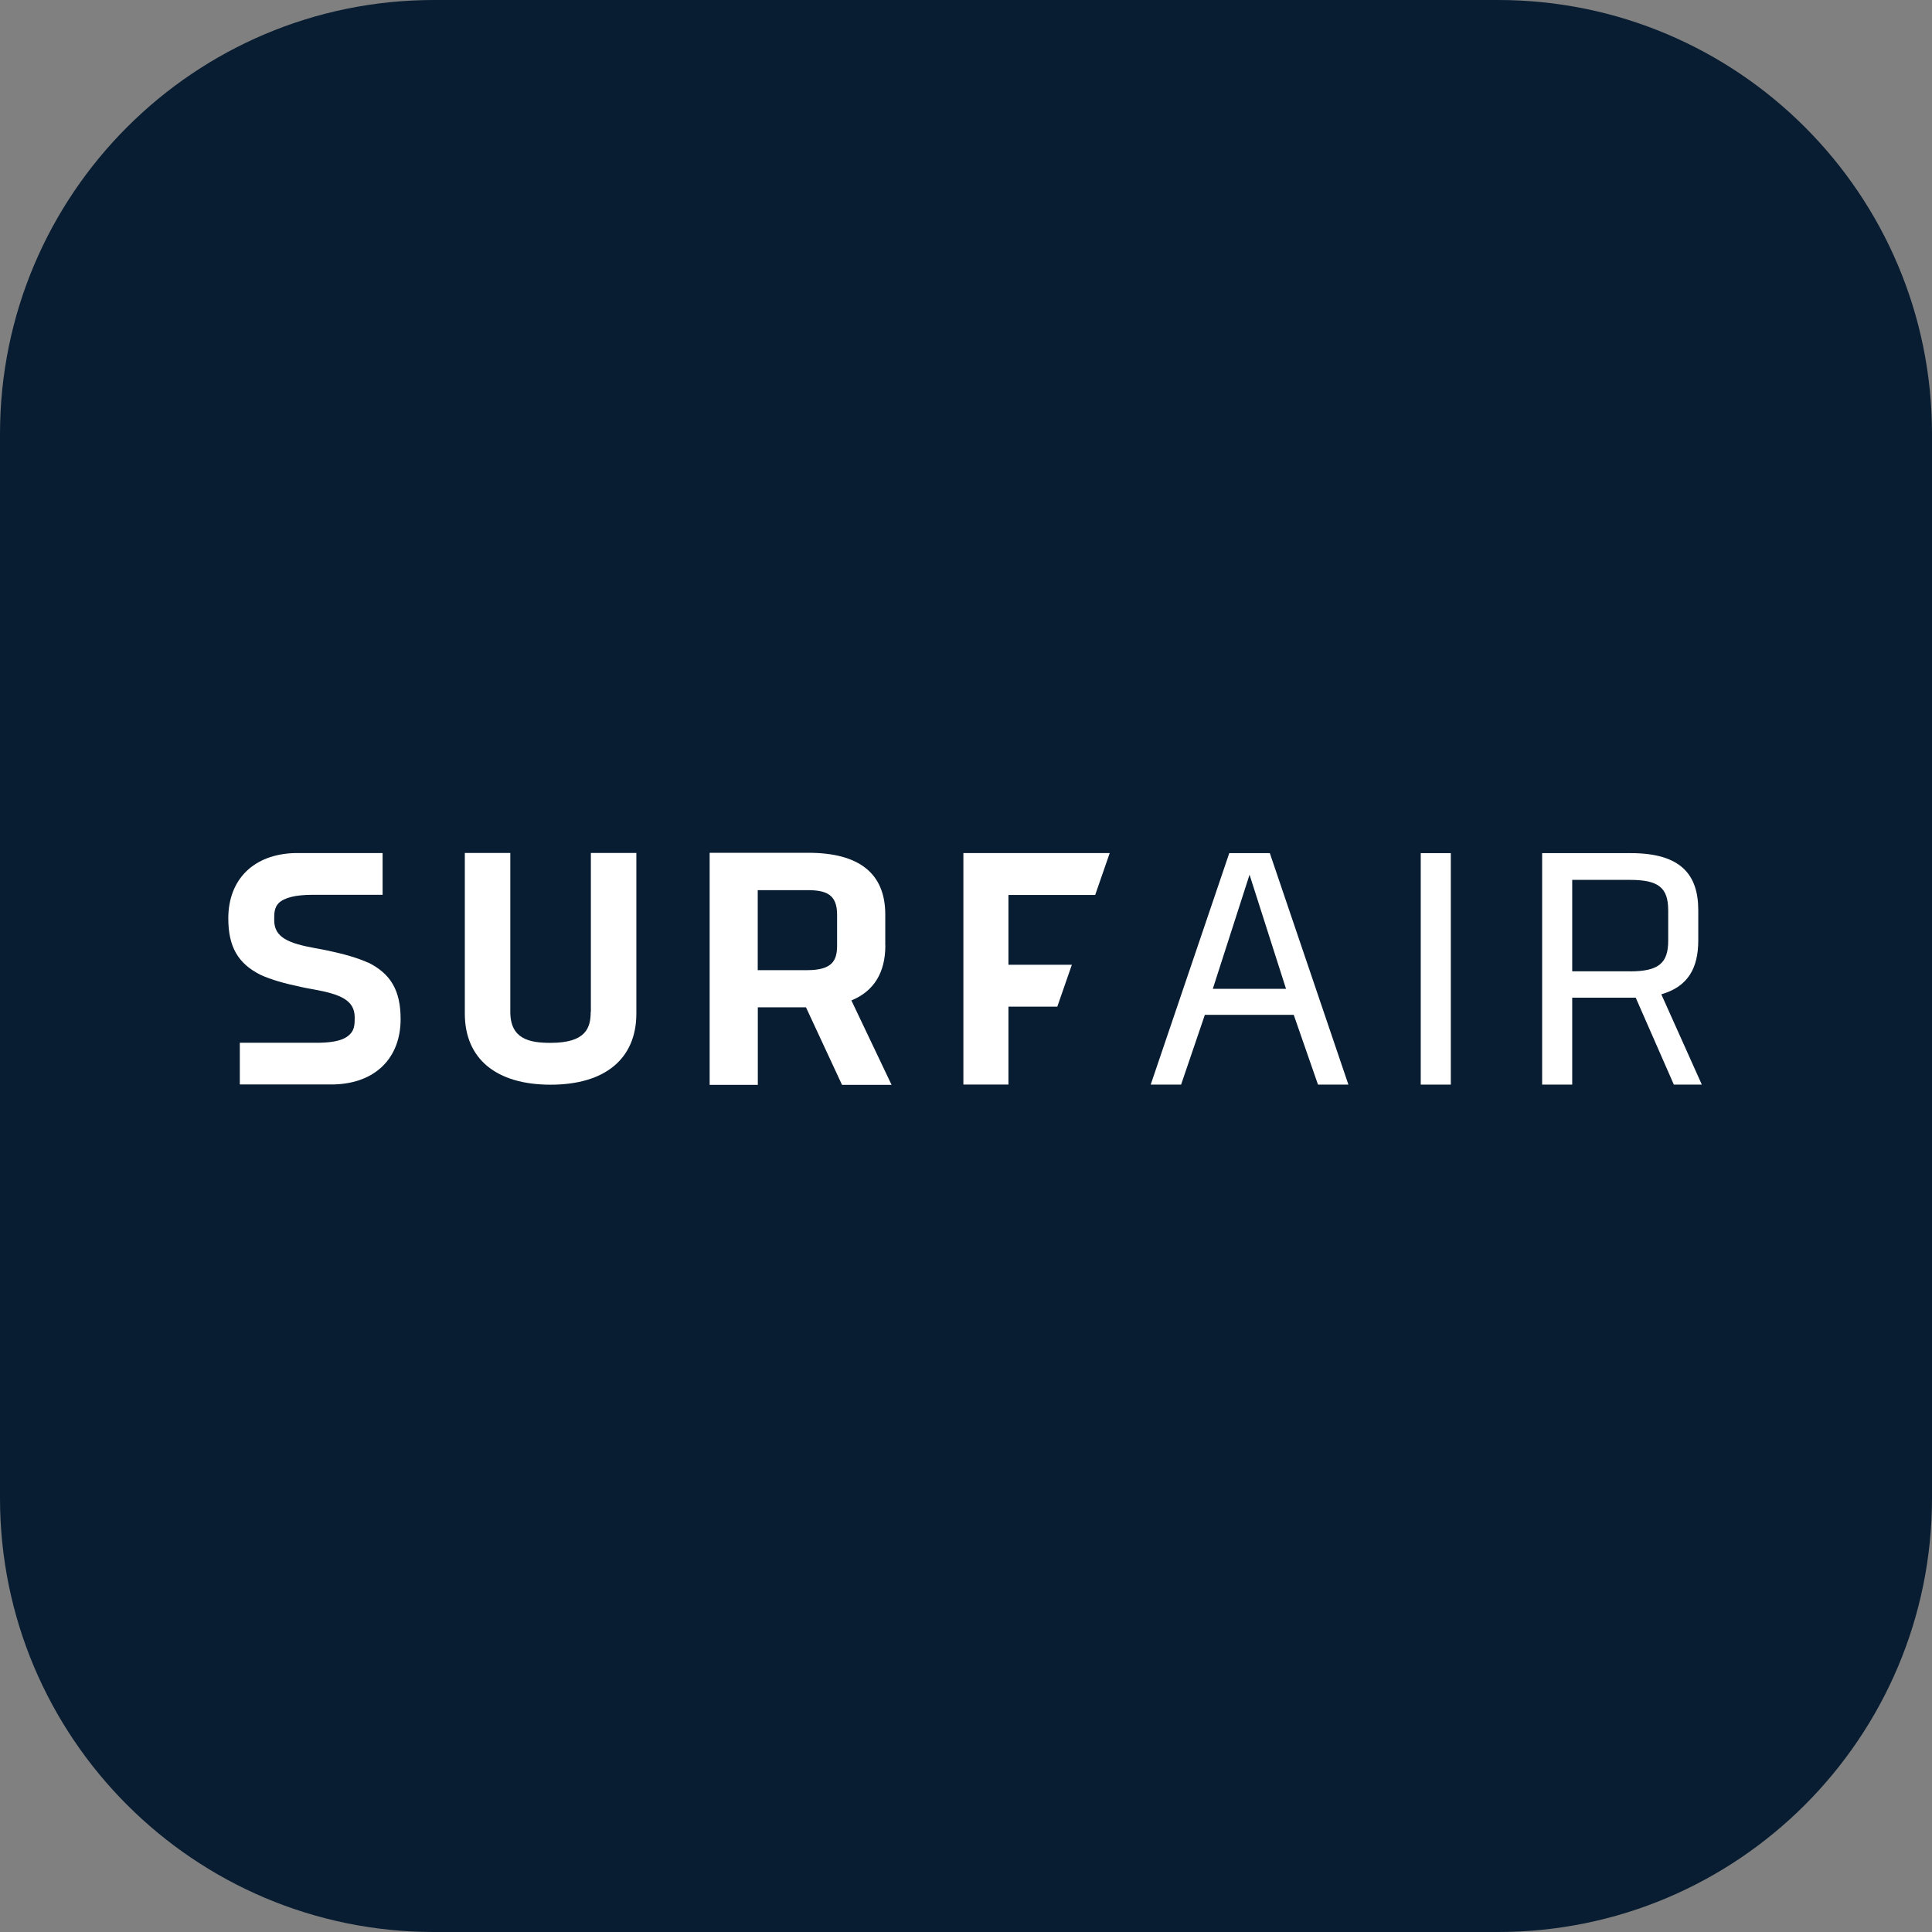 <?xml version="1.0" encoding="UTF-8"?>
<svg xmlns="http://www.w3.org/2000/svg" width="156" height="156" viewBox="0 0 156 156" fill="none">
  <rect x="0" y="0" width="156" height="156" fill="#808080" stroke="none"/>
  <g clip-path="url(#clip0_124_574)">
    <path d="M120.961 0H35.039C15.688 0 0 15.688 0 35.039V120.961C0 140.312 15.688 156 35.039 156H120.961C140.312 156 156 140.312 156 120.961V35.039C156 15.688 140.312 0 120.961 0Z" fill="#081D31"></path>
    <path d="M97.929 79.841L100.895 70.628L103.84 79.841H97.929ZM99.258 68.887L92.914 87.577H95.369L97.286 81.944H104.463L106.422 87.577H108.877L102.532 68.887H99.258Z" fill="white"></path>
    <path d="M117.146 68.887H114.718V87.577H117.146V68.887Z" fill="white"></path>
    <path d="M131.601 78.427H126.949V71.046H131.601C133.916 71.046 134.7 71.666 134.7 73.518V75.962C134.7 77.786 133.909 78.434 131.601 78.434M134.14 80.286C136.309 79.666 137.127 78.156 137.127 75.934V73.49C137.127 70.628 135.721 68.887 131.685 68.887H124.521V87.577H126.949V80.558H132.077L135.155 87.577H137.414L134.14 80.279V80.286Z" fill="white"></path>
    <path d="M29.738 77.738L29.71 77.724C28.864 77.348 27.884 77.055 26.436 76.749C26.184 76.693 25.947 76.652 25.688 76.603L25.457 76.561C23.302 76.171 22.141 75.698 22.141 74.305V74.214C22.141 73.783 22.141 73.288 22.498 72.926C22.939 72.481 23.883 72.251 25.219 72.251H30.893V68.881H23.82C20.497 68.964 18.434 70.99 18.434 74.159C18.434 76.443 19.217 77.807 21.05 78.72L21.078 78.734C21.924 79.11 22.897 79.395 24.345 79.701C24.59 79.757 24.828 79.799 25.093 79.848L25.324 79.889C27.479 80.279 28.64 80.753 28.64 82.146V82.166C28.64 82.619 28.64 83.093 28.311 83.455C28.003 83.803 27.409 84.2 25.562 84.2H19.364V87.563H26.961C30.284 87.48 32.348 85.453 32.348 82.285C32.348 80.001 31.564 78.636 29.738 77.724V77.738Z" fill="white"></path>
    <path d="M47.696 81.707C47.696 83.002 47.305 84.206 44.45 84.206C42.765 84.206 41.205 83.907 41.205 81.707V68.873H37.532V81.839C37.532 85.487 40.057 87.584 44.457 87.584C48.858 87.584 51.383 85.487 51.383 81.839V68.873H47.71V81.707H47.696Z" fill="white"></path>
    <path d="M71.481 76.331V73.838C71.481 70.538 69.389 68.859 65.262 68.859H57.301V87.598H61.19V81.338H65.08L67.99 87.598H71.991L68.746 80.781C70.564 80.035 71.488 78.538 71.488 76.331H71.481ZM67.591 73.859V76.352C67.591 77.577 67.186 78.336 65.171 78.336H61.183V71.875H65.171C66.703 71.875 67.591 72.202 67.591 73.859Z" fill="white"></path>
    <path d="M88.43 72.265L89.605 68.881H77.789V87.57H81.427V81.282H85.373L86.548 77.898H81.427V72.265H88.43Z" fill="white"></path>
  </g>
  <defs>
    <clipPath id="clip0_124_574">
      <rect width="156" height="156" fill="white"></rect>
    </clipPath>
  </defs>
</svg>

